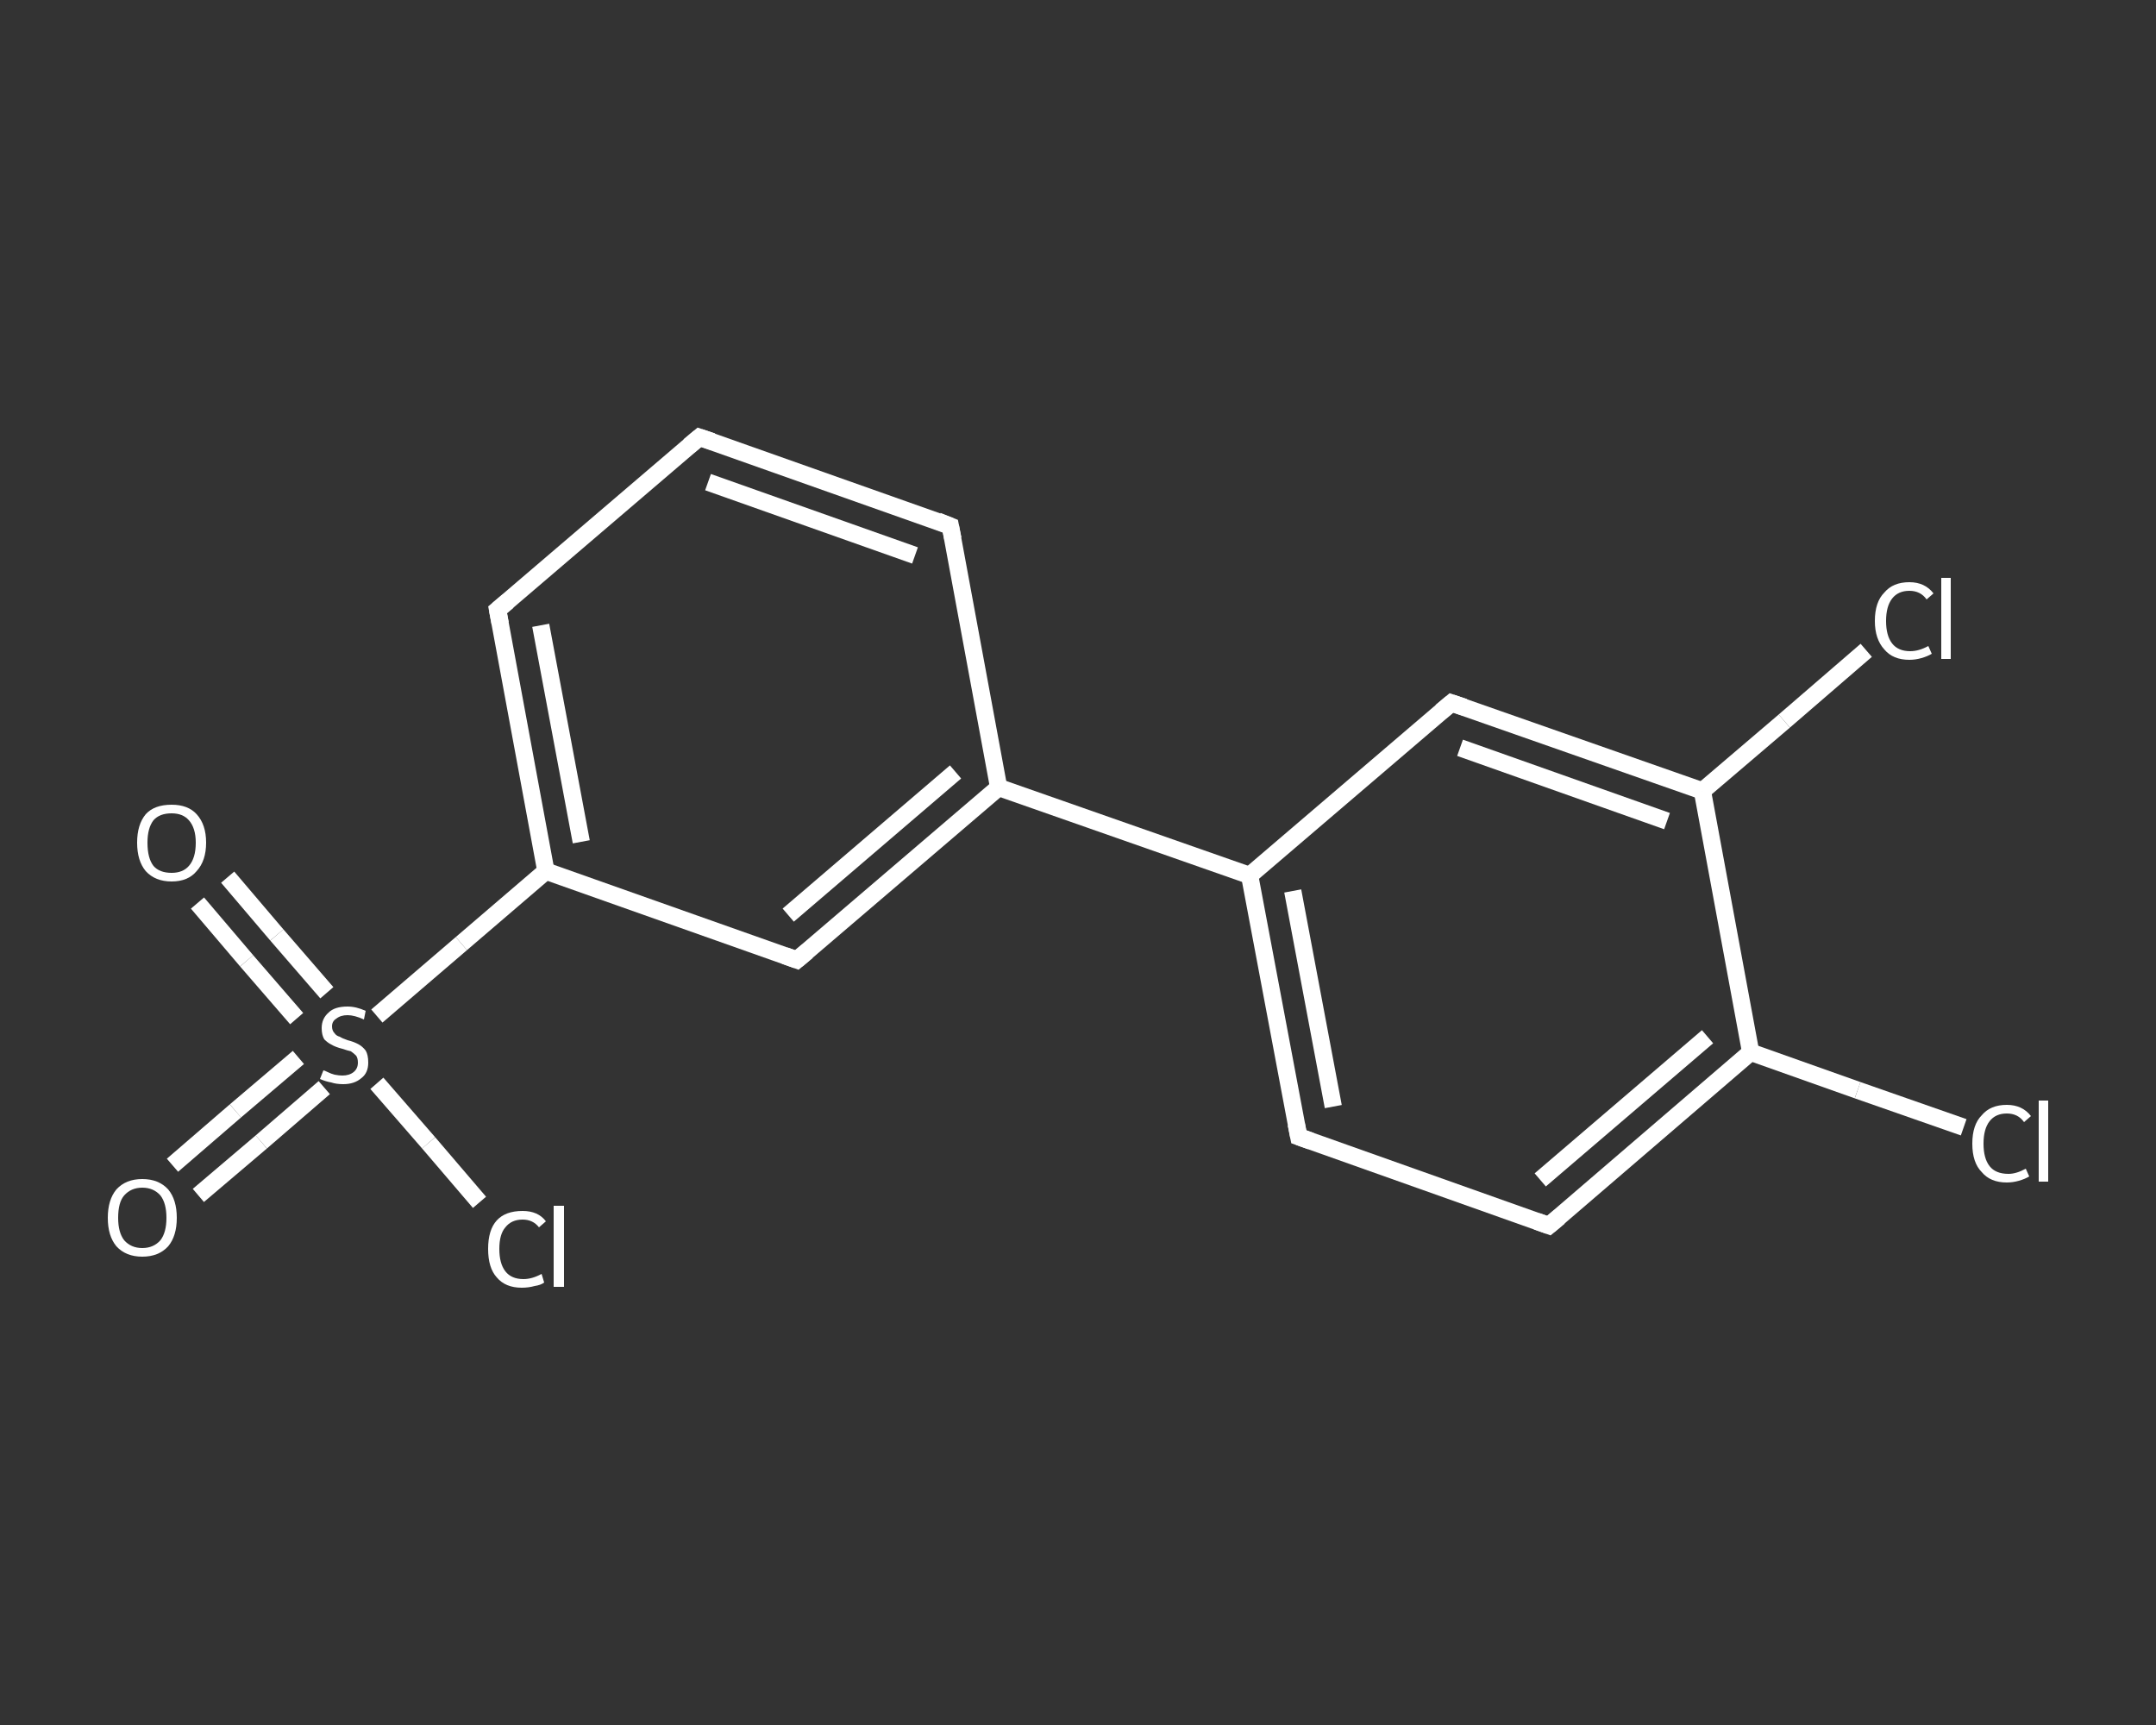 <?xml version='1.0' encoding='iso-8859-1'?>
<svg version='1.1' baseProfile='full'
              xmlns='http://www.w3.org/2000/svg'
                      xmlns:rdkit='http://www.rdkit.org/xml'
                      xmlns:xlink='http://www.w3.org/1999/xlink'
                  xml:space='preserve'
width='250px' height='200px' viewBox='0 0 250 200'>
<rect x="0" y="0" width="250" height="200" fill="#333333" stroke="none"/>
<!-- END OF HEADER -->
<rect style='opacity:1.0;fill:transparent;stroke:none' width='250.0' height='200.0' x='0.0' y='0.0'> </rect>
<path class='bond-0 atom-0 atom-1' d='M 20.0,135.1 L 27.3,128.8' style='fill:none;fill-rule:evenodd;stroke:#FFFFFF;stroke-width:2.0px;stroke-linecap:butt;stroke-linejoin:miter;stroke-opacity:1' />
<path class='bond-0 atom-0 atom-1' d='M 27.3,128.8 L 34.6,122.6' style='fill:none;fill-rule:evenodd;stroke:#FFFFFF;stroke-width:2.0px;stroke-linecap:butt;stroke-linejoin:miter;stroke-opacity:1' />
<path class='bond-0 atom-0 atom-1' d='M 23.0,138.6 L 30.3,132.4' style='fill:none;fill-rule:evenodd;stroke:#FFFFFF;stroke-width:2.0px;stroke-linecap:butt;stroke-linejoin:miter;stroke-opacity:1' />
<path class='bond-0 atom-0 atom-1' d='M 30.3,132.4 L 37.6,126.1' style='fill:none;fill-rule:evenodd;stroke:#FFFFFF;stroke-width:2.0px;stroke-linecap:butt;stroke-linejoin:miter;stroke-opacity:1' />
<path class='bond-1 atom-1 atom-2' d='M 37.9,115.1 L 32.1,108.4' style='fill:none;fill-rule:evenodd;stroke:#FFFFFF;stroke-width:2.0px;stroke-linecap:butt;stroke-linejoin:miter;stroke-opacity:1' />
<path class='bond-1 atom-1 atom-2' d='M 32.1,108.4 L 26.4,101.7' style='fill:none;fill-rule:evenodd;stroke:#FFFFFF;stroke-width:2.0px;stroke-linecap:butt;stroke-linejoin:miter;stroke-opacity:1' />
<path class='bond-1 atom-1 atom-2' d='M 34.4,118.1 L 28.6,111.4' style='fill:none;fill-rule:evenodd;stroke:#FFFFFF;stroke-width:2.0px;stroke-linecap:butt;stroke-linejoin:miter;stroke-opacity:1' />
<path class='bond-1 atom-1 atom-2' d='M 28.6,111.4 L 22.9,104.7' style='fill:none;fill-rule:evenodd;stroke:#FFFFFF;stroke-width:2.0px;stroke-linecap:butt;stroke-linejoin:miter;stroke-opacity:1' />
<path class='bond-2 atom-1 atom-3' d='M 43.7,125.6 L 49.7,132.5' style='fill:none;fill-rule:evenodd;stroke:#FFFFFF;stroke-width:2.0px;stroke-linecap:butt;stroke-linejoin:miter;stroke-opacity:1' />
<path class='bond-2 atom-1 atom-3' d='M 49.7,132.5 L 55.6,139.4' style='fill:none;fill-rule:evenodd;stroke:#FFFFFF;stroke-width:2.0px;stroke-linecap:butt;stroke-linejoin:miter;stroke-opacity:1' />
<path class='bond-3 atom-1 atom-4' d='M 43.7,117.8 L 53.5,109.4' style='fill:none;fill-rule:evenodd;stroke:#FFFFFF;stroke-width:2.0px;stroke-linecap:butt;stroke-linejoin:miter;stroke-opacity:1' />
<path class='bond-3 atom-1 atom-4' d='M 53.5,109.4 L 63.3,101.0' style='fill:none;fill-rule:evenodd;stroke:#FFFFFF;stroke-width:2.0px;stroke-linecap:butt;stroke-linejoin:miter;stroke-opacity:1' />
<path class='bond-4 atom-4 atom-5' d='M 63.3,101.0 L 57.7,70.7' style='fill:none;fill-rule:evenodd;stroke:#FFFFFF;stroke-width:2.0px;stroke-linecap:butt;stroke-linejoin:miter;stroke-opacity:1' />
<path class='bond-4 atom-4 atom-5' d='M 67.4,97.6 L 62.7,72.5' style='fill:none;fill-rule:evenodd;stroke:#FFFFFF;stroke-width:2.0px;stroke-linecap:butt;stroke-linejoin:miter;stroke-opacity:1' />
<path class='bond-5 atom-5 atom-6' d='M 57.7,70.7 L 81.1,50.7' style='fill:none;fill-rule:evenodd;stroke:#FFFFFF;stroke-width:2.0px;stroke-linecap:butt;stroke-linejoin:miter;stroke-opacity:1' />
<path class='bond-6 atom-6 atom-7' d='M 81.1,50.7 L 110.2,61.0' style='fill:none;fill-rule:evenodd;stroke:#FFFFFF;stroke-width:2.0px;stroke-linecap:butt;stroke-linejoin:miter;stroke-opacity:1' />
<path class='bond-6 atom-6 atom-7' d='M 82.1,55.9 L 106.1,64.4' style='fill:none;fill-rule:evenodd;stroke:#FFFFFF;stroke-width:2.0px;stroke-linecap:butt;stroke-linejoin:miter;stroke-opacity:1' />
<path class='bond-7 atom-7 atom-8' d='M 110.2,61.0 L 115.8,91.3' style='fill:none;fill-rule:evenodd;stroke:#FFFFFF;stroke-width:2.0px;stroke-linecap:butt;stroke-linejoin:miter;stroke-opacity:1' />
<path class='bond-8 atom-8 atom-9' d='M 115.8,91.3 L 144.9,101.5' style='fill:none;fill-rule:evenodd;stroke:#FFFFFF;stroke-width:2.0px;stroke-linecap:butt;stroke-linejoin:miter;stroke-opacity:1' />
<path class='bond-9 atom-9 atom-10' d='M 144.9,101.5 L 150.6,131.8' style='fill:none;fill-rule:evenodd;stroke:#FFFFFF;stroke-width:2.0px;stroke-linecap:butt;stroke-linejoin:miter;stroke-opacity:1' />
<path class='bond-9 atom-9 atom-10' d='M 149.9,103.3 L 154.6,128.3' style='fill:none;fill-rule:evenodd;stroke:#FFFFFF;stroke-width:2.0px;stroke-linecap:butt;stroke-linejoin:miter;stroke-opacity:1' />
<path class='bond-10 atom-10 atom-11' d='M 150.6,131.8 L 179.6,142.1' style='fill:none;fill-rule:evenodd;stroke:#FFFFFF;stroke-width:2.0px;stroke-linecap:butt;stroke-linejoin:miter;stroke-opacity:1' />
<path class='bond-11 atom-11 atom-12' d='M 179.6,142.1 L 203.0,122.0' style='fill:none;fill-rule:evenodd;stroke:#FFFFFF;stroke-width:2.0px;stroke-linecap:butt;stroke-linejoin:miter;stroke-opacity:1' />
<path class='bond-11 atom-11 atom-12' d='M 178.6,136.8 L 198.0,120.2' style='fill:none;fill-rule:evenodd;stroke:#FFFFFF;stroke-width:2.0px;stroke-linecap:butt;stroke-linejoin:miter;stroke-opacity:1' />
<path class='bond-12 atom-12 atom-13' d='M 203.0,122.0 L 215.4,126.4' style='fill:none;fill-rule:evenodd;stroke:#FFFFFF;stroke-width:2.0px;stroke-linecap:butt;stroke-linejoin:miter;stroke-opacity:1' />
<path class='bond-12 atom-12 atom-13' d='M 215.4,126.4 L 227.7,130.7' style='fill:none;fill-rule:evenodd;stroke:#FFFFFF;stroke-width:2.0px;stroke-linecap:butt;stroke-linejoin:miter;stroke-opacity:1' />
<path class='bond-13 atom-12 atom-14' d='M 203.0,122.0 L 197.4,91.7' style='fill:none;fill-rule:evenodd;stroke:#FFFFFF;stroke-width:2.0px;stroke-linecap:butt;stroke-linejoin:miter;stroke-opacity:1' />
<path class='bond-14 atom-14 atom-15' d='M 197.4,91.7 L 206.9,83.6' style='fill:none;fill-rule:evenodd;stroke:#FFFFFF;stroke-width:2.0px;stroke-linecap:butt;stroke-linejoin:miter;stroke-opacity:1' />
<path class='bond-14 atom-14 atom-15' d='M 206.9,83.6 L 216.4,75.4' style='fill:none;fill-rule:evenodd;stroke:#FFFFFF;stroke-width:2.0px;stroke-linecap:butt;stroke-linejoin:miter;stroke-opacity:1' />
<path class='bond-15 atom-14 atom-16' d='M 197.4,91.7 L 168.3,81.5' style='fill:none;fill-rule:evenodd;stroke:#FFFFFF;stroke-width:2.0px;stroke-linecap:butt;stroke-linejoin:miter;stroke-opacity:1' />
<path class='bond-15 atom-14 atom-16' d='M 193.3,95.2 L 169.3,86.7' style='fill:none;fill-rule:evenodd;stroke:#FFFFFF;stroke-width:2.0px;stroke-linecap:butt;stroke-linejoin:miter;stroke-opacity:1' />
<path class='bond-16 atom-8 atom-17' d='M 115.8,91.3 L 92.4,111.3' style='fill:none;fill-rule:evenodd;stroke:#FFFFFF;stroke-width:2.0px;stroke-linecap:butt;stroke-linejoin:miter;stroke-opacity:1' />
<path class='bond-16 atom-8 atom-17' d='M 110.8,89.5 L 91.4,106.1' style='fill:none;fill-rule:evenodd;stroke:#FFFFFF;stroke-width:2.0px;stroke-linecap:butt;stroke-linejoin:miter;stroke-opacity:1' />
<path class='bond-17 atom-17 atom-4' d='M 92.4,111.3 L 63.3,101.0' style='fill:none;fill-rule:evenodd;stroke:#FFFFFF;stroke-width:2.0px;stroke-linecap:butt;stroke-linejoin:miter;stroke-opacity:1' />
<path class='bond-18 atom-16 atom-9' d='M 168.3,81.5 L 144.9,101.5' style='fill:none;fill-rule:evenodd;stroke:#FFFFFF;stroke-width:2.0px;stroke-linecap:butt;stroke-linejoin:miter;stroke-opacity:1' />
<path d='M 58.0,72.3 L 57.7,70.7 L 58.9,69.7' style='fill:none;stroke:#FFFFFF;stroke-width:2.0px;stroke-linecap:butt;stroke-linejoin:miter;stroke-opacity:1;' />
<path d='M 79.9,51.7 L 81.1,50.7 L 82.6,51.2' style='fill:none;stroke:#FFFFFF;stroke-width:2.0px;stroke-linecap:butt;stroke-linejoin:miter;stroke-opacity:1;' />
<path d='M 108.7,60.4 L 110.2,61.0 L 110.5,62.5' style='fill:none;stroke:#FFFFFF;stroke-width:2.0px;stroke-linecap:butt;stroke-linejoin:miter;stroke-opacity:1;' />
<path d='M 150.3,130.3 L 150.6,131.8 L 152.0,132.3' style='fill:none;stroke:#FFFFFF;stroke-width:2.0px;stroke-linecap:butt;stroke-linejoin:miter;stroke-opacity:1;' />
<path d='M 178.2,141.6 L 179.6,142.1 L 180.8,141.1' style='fill:none;stroke:#FFFFFF;stroke-width:2.0px;stroke-linecap:butt;stroke-linejoin:miter;stroke-opacity:1;' />
<path d='M 169.8,82.0 L 168.3,81.5 L 167.1,82.5' style='fill:none;stroke:#FFFFFF;stroke-width:2.0px;stroke-linecap:butt;stroke-linejoin:miter;stroke-opacity:1;' />
<path d='M 93.6,110.3 L 92.4,111.3 L 91.0,110.8' style='fill:none;stroke:#FFFFFF;stroke-width:2.0px;stroke-linecap:butt;stroke-linejoin:miter;stroke-opacity:1;' />
<path class='atom-0' d='M 12.5 141.2
Q 12.5 139.1, 13.5 137.9
Q 14.6 136.7, 16.5 136.7
Q 18.4 136.7, 19.5 137.9
Q 20.5 139.1, 20.5 141.2
Q 20.5 143.3, 19.5 144.5
Q 18.4 145.7, 16.5 145.7
Q 14.6 145.7, 13.5 144.5
Q 12.5 143.3, 12.5 141.2
M 16.5 144.7
Q 17.8 144.7, 18.6 143.8
Q 19.3 142.9, 19.3 141.2
Q 19.3 139.5, 18.6 138.6
Q 17.8 137.7, 16.5 137.7
Q 15.2 137.7, 14.4 138.6
Q 13.7 139.4, 13.7 141.2
Q 13.7 142.9, 14.4 143.8
Q 15.2 144.7, 16.5 144.7
' fill='#FFFFFF'/>
<path class='atom-1' d='M 37.5 124.1
Q 37.6 124.1, 38.0 124.3
Q 38.4 124.5, 38.8 124.6
Q 39.3 124.7, 39.7 124.7
Q 40.5 124.7, 41.0 124.3
Q 41.5 123.9, 41.5 123.2
Q 41.5 122.7, 41.3 122.4
Q 41.0 122.1, 40.7 121.9
Q 40.3 121.8, 39.7 121.6
Q 38.9 121.4, 38.4 121.1
Q 38.0 120.9, 37.6 120.5
Q 37.3 120.0, 37.3 119.2
Q 37.3 118.1, 38.1 117.4
Q 38.8 116.7, 40.3 116.7
Q 41.3 116.7, 42.4 117.2
L 42.2 118.2
Q 41.1 117.7, 40.3 117.7
Q 39.5 117.7, 39.0 118.1
Q 38.5 118.4, 38.5 119.0
Q 38.5 119.5, 38.8 119.8
Q 39.0 120.1, 39.4 120.2
Q 39.7 120.4, 40.3 120.6
Q 41.1 120.8, 41.6 121.1
Q 42.0 121.3, 42.4 121.8
Q 42.7 122.3, 42.7 123.2
Q 42.7 124.4, 41.9 125.0
Q 41.1 125.7, 39.8 125.7
Q 39.0 125.7, 38.4 125.5
Q 37.8 125.4, 37.1 125.1
L 37.5 124.1
' fill='#FFFFFF'/>
<path class='atom-2' d='M 15.9 97.7
Q 15.9 95.6, 16.9 94.4
Q 17.9 93.3, 19.9 93.3
Q 21.8 93.3, 22.8 94.4
Q 23.9 95.6, 23.9 97.7
Q 23.9 99.8, 22.8 101.0
Q 21.8 102.2, 19.9 102.2
Q 18.0 102.2, 16.9 101.0
Q 15.9 99.8, 15.9 97.7
M 19.9 101.2
Q 21.2 101.2, 21.9 100.4
Q 22.7 99.5, 22.7 97.7
Q 22.7 96.0, 21.9 95.1
Q 21.2 94.3, 19.9 94.3
Q 18.5 94.3, 17.8 95.1
Q 17.1 96.0, 17.1 97.7
Q 17.1 99.5, 17.8 100.4
Q 18.5 101.2, 19.9 101.2
' fill='#FFFFFF'/>
<path class='atom-3' d='M 56.6 144.8
Q 56.6 142.6, 57.6 141.5
Q 58.6 140.4, 60.6 140.4
Q 62.4 140.4, 63.3 141.6
L 62.5 142.3
Q 61.8 141.4, 60.6 141.4
Q 59.3 141.4, 58.6 142.3
Q 57.9 143.1, 57.9 144.8
Q 57.9 146.5, 58.6 147.4
Q 59.3 148.3, 60.7 148.3
Q 61.7 148.3, 62.8 147.7
L 63.1 148.7
Q 62.7 149.0, 62.0 149.1
Q 61.3 149.3, 60.5 149.3
Q 58.6 149.3, 57.6 148.1
Q 56.6 147.0, 56.6 144.8
' fill='#FFFFFF'/>
<path class='atom-3' d='M 64.2 139.8
L 65.4 139.8
L 65.4 149.2
L 64.2 149.2
L 64.2 139.8
' fill='#FFFFFF'/>
<path class='atom-13' d='M 228.7 132.6
Q 228.7 130.4, 229.8 129.3
Q 230.8 128.1, 232.7 128.1
Q 234.5 128.1, 235.5 129.4
L 234.7 130.1
Q 234.0 129.1, 232.7 129.1
Q 231.4 129.1, 230.7 130.0
Q 230.0 130.9, 230.0 132.6
Q 230.0 134.3, 230.7 135.2
Q 231.4 136.1, 232.9 136.1
Q 233.8 136.1, 234.9 135.5
L 235.3 136.4
Q 234.8 136.7, 234.1 136.9
Q 233.4 137.1, 232.7 137.1
Q 230.8 137.1, 229.8 135.9
Q 228.7 134.8, 228.7 132.6
' fill='#FFFFFF'/>
<path class='atom-13' d='M 236.4 127.6
L 237.5 127.6
L 237.5 137.0
L 236.4 137.0
L 236.4 127.6
' fill='#FFFFFF'/>
<path class='atom-15' d='M 217.4 72.0
Q 217.4 69.8, 218.5 68.7
Q 219.5 67.5, 221.4 67.5
Q 223.2 67.5, 224.2 68.8
L 223.4 69.5
Q 222.7 68.5, 221.4 68.5
Q 220.1 68.5, 219.4 69.4
Q 218.7 70.3, 218.7 72.0
Q 218.7 73.7, 219.4 74.6
Q 220.1 75.5, 221.5 75.5
Q 222.5 75.5, 223.6 74.9
L 224.0 75.8
Q 223.5 76.1, 222.8 76.3
Q 222.1 76.5, 221.4 76.5
Q 219.5 76.5, 218.5 75.3
Q 217.4 74.1, 217.4 72.0
' fill='#FFFFFF'/>
<path class='atom-15' d='M 225.1 67.0
L 226.2 67.0
L 226.2 76.4
L 225.1 76.4
L 225.1 67.0
' fill='#FFFFFF'/>
</svg>
